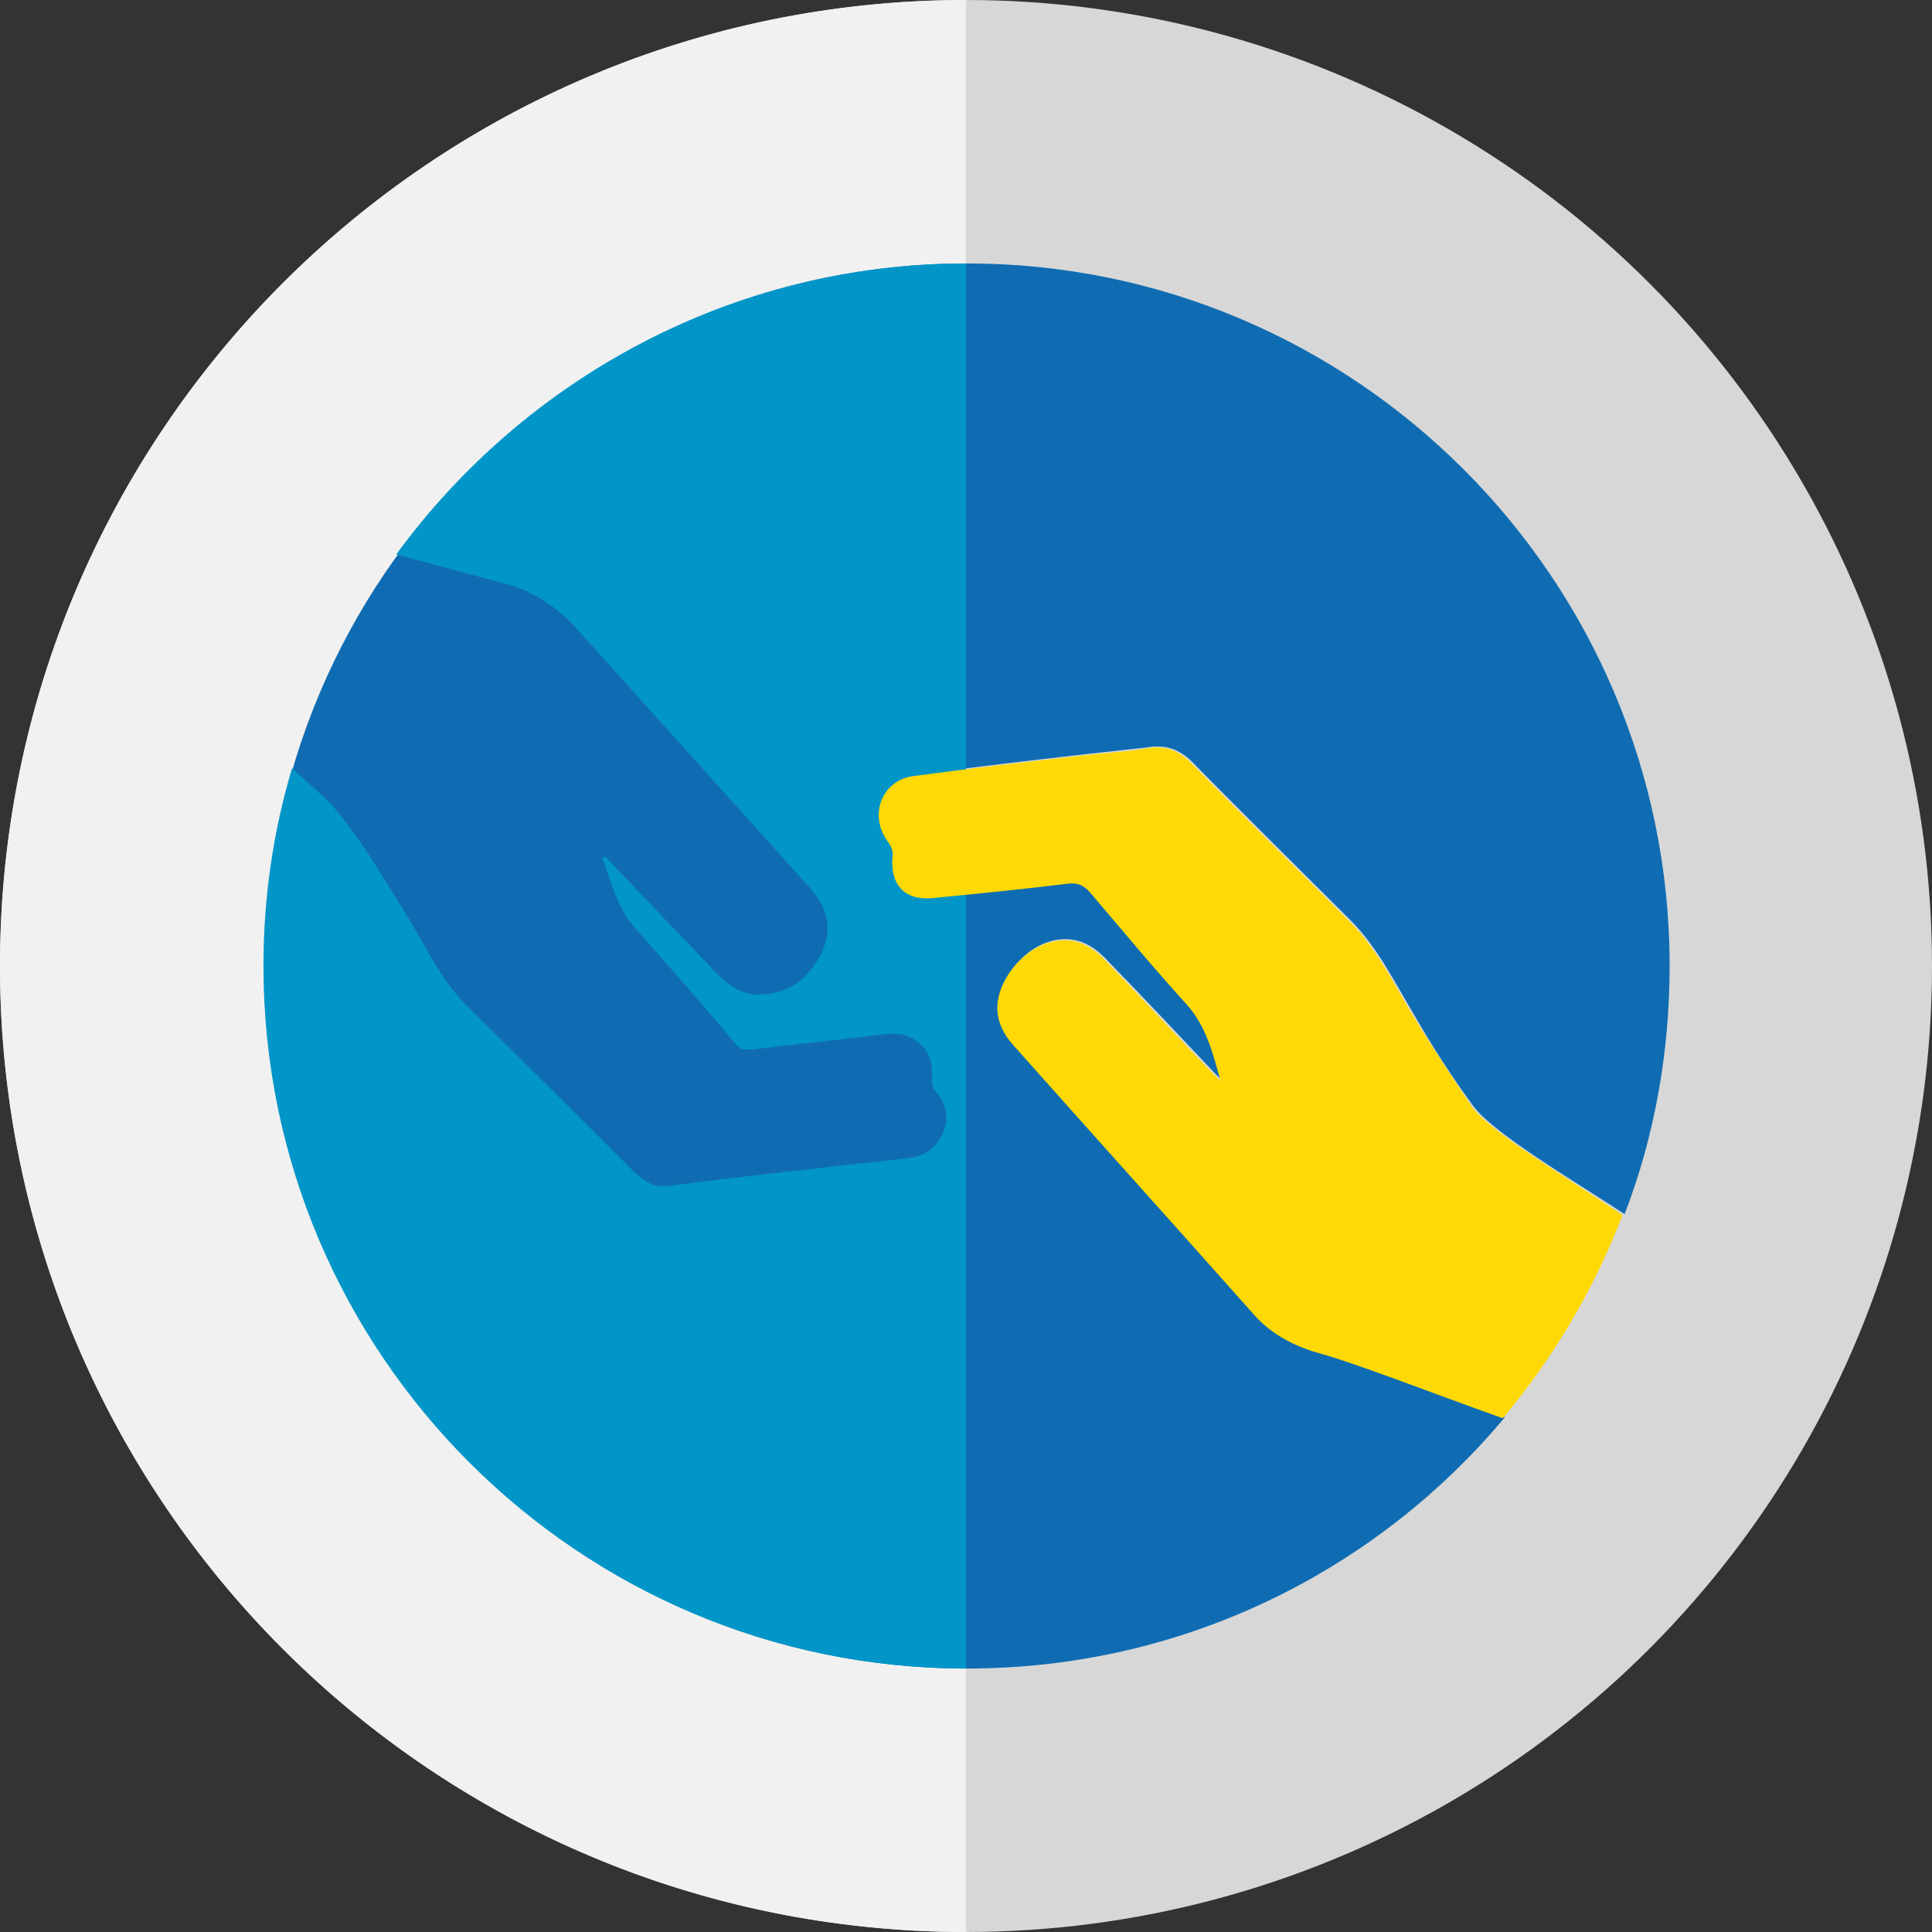 <?xml version="1.0" encoding="utf-8"?>
<!-- Generator: Adobe Illustrator 23.0.1, SVG Export Plug-In . SVG Version: 6.00 Build 0)  -->
<svg version="1.1" xmlns="http://www.w3.org/2000/svg" xmlns:xlink="http://www.w3.org/1999/xlink" x="0px" y="0px"
	 viewBox="0 0 176 176" style="enable-background:new 0 0 176 176;" xml:space="preserve">
<rect x="0" y="0" width="176" height="176" fill="#333333" stroke="none"/>
<style type="text/css">
	.st0{fill:#D7D7D7;}
	.st1{fill:#F1F1F1;}
	.st2{fill:#106CB2;}
	.st3{fill:#0296C8;}
	.st4{fill:#FED905;}
	.st5{display:none;}
	.st6{display:inline;fill:none;stroke:#0498C7;stroke-width:0.25;stroke-miterlimit:10;}
	.st7{display:inline;}
	.st8{opacity:0.1;}
	.st9{fill:#27AAE1;}
	.st10{display:inline;fill:none;stroke:#27AAE1;stroke-width:0.25;stroke-miterlimit:10;}
	.st11{display:inline;opacity:0.2;fill:none;stroke:#27AAE1;stroke-width:0.25;stroke-miterlimit:10;}
	.st12{fill:none;stroke:#27AAE1;stroke-width:0.25;stroke-miterlimit:10;}
</style>
<g id="Outline">
	<circle class="st0" cx="88" cy="88" r="88"/>
	<path class="st1" d="M88,176c-48.6,0-88-39.4-88-88S39.4,0,88,0V176z"/>
</g>
<g id="Inner">
	<path class="st2" d="M114.1,119.4c-7.2-8.1-14.5-16.2-21.7-24.3c-1.8-2-1.9-4.3-0.4-6.5c1.6-2.4,4.2-3.6,6.5-2.8
		c0.8,0.3,1.5,0.8,2.1,1.4c3.4,3.5,6.7,7,10.1,10.6c0.2,0.2,0.4,0.4,0.6,0.6c-0.7-2.6-1.3-5-3.1-7c-3-3.3-5.9-6.8-8.8-10.2
		c-0.6-0.7-1.1-0.9-2-0.8c-4.1,0.5-8.1,0.9-12.2,1.3c-2.5,0.3-4-1.1-3.8-3.7c0-0.4-0.2-1-0.4-1.4c-1.8-2.4-0.6-5.6,2.3-6
		c5.2-0.7,10.4-1.3,15.6-1.9c1.8-0.2,3.7-0.4,5.5-0.6c1.7-0.3,3,0.1,4.2,1.3c4.8,4.9,9.6,9.6,14.4,14.4c2.5,2.5,4,5.6,5.8,8.6
		c1.6,2.8,3.4,5.6,5.3,8.2c1.7,2.5,9,6.8,13.9,10c2.7-7,4.1-14.7,4.1-22.6c0-35.3-28.7-64-64-64c-35.3,0-64,28.7-64,64
		c0,35.3,28.7,64,64,64c19.7,0,37.3-8.9,49-22.9c-6.2-2.3-13.6-5.1-17-6C117.7,122.5,115.7,121.3,114.1,119.4z"/>
	<path class="st3" d="M36.1,50.5c3.3,0.9,6.7,1.8,10,2.7c2.2,0.6,4.1,1.7,5.7,3.4c7.2,8,14.4,16.1,21.6,24c1.7,1.8,2.2,3.8,1,6
		c-1.2,2.3-3,3.7-5.7,3.7c-1.3,0-2.4-0.6-3.3-1.5c-3.4-3.6-6.8-7.1-10.2-10.7c-0.1-0.1-0.2-0.4-0.3-0.5c-0.1,0.1-0.3,0.2-0.4,0.3
		c0.8,2.2,1.4,4.6,3,6.4c3.1,3.5,6.2,7.1,9.2,10.6c0.5,0.6,1,0.8,1.9,0.7c4-0.5,8.1-0.9,12.1-1.4c2.6-0.3,4,1.2,3.8,3.8
		c0,0.4,0.1,0.9,0.4,1.2c0.9,1.1,1.2,2.4,0.6,3.7c-0.6,1.3-1.5,2.2-3.1,2.3c-7.2,0.8-14.4,1.7-21.7,2.5c-1.2,0.1-2.2-0.2-3-1
		c-5-5-10-10-15-14.9c-2.5-2.4-3.9-5.6-5.7-8.5c-2-3.2-3.9-6.5-6.3-9.4C30,73,28.3,71.5,26.6,70C24.9,75.7,24,81.7,24,88
		c0,35.3,28.7,64,64,64V24C66.7,24,47.8,34.5,36.1,50.5z"/>
</g>
<g id="Graphic">
	<g>
		<path class="st2" d="M31.1,74.2c2.4,2.8,4.3,6.2,6.3,9.4c1.8,2.9,3.2,6,5.7,8.5c5,5,10,9.9,15,14.9c0.9,0.9,1.8,1.2,3,1
			c7.2-0.9,14.4-1.7,21.7-2.5c1.6-0.2,2.5-1,3.1-2.3c0.6-1.3,0.3-2.6-0.6-3.7c-0.3-0.3-0.4-0.8-0.4-1.2c0.2-2.6-1.2-4.1-3.8-3.8
			c-4,0.4-8.1,0.9-12.1,1.4c-0.8,0.1-1.3-0.1-1.9-0.7c-3-3.6-6.1-7.1-9.2-10.6c-1.7-1.9-2.2-4.2-3-6.4c0.1-0.1,0.3-0.2,0.4-0.3
			c0.1,0.2,0.1,0.4,0.3,0.5c3.4,3.6,6.8,7.1,10.2,10.7c0.9,0.9,1.9,1.5,3.3,1.5c2.7,0,4.5-1.4,5.7-3.7c1.1-2.2,0.6-4.2-1-6
			c-7.2-8-14.4-16-21.6-24c-1.6-1.7-3.5-2.8-5.7-3.4c-3.3-0.9-6.7-1.8-10-2.7c-4.2,5.8-7.5,12.4-9.5,19.5C28.3,71.5,30,73,31.1,74.2
			z"/>
	</g>
	<g>
		<path class="st4" d="M134,100.7c-1.8-2.7-3.6-5.4-5.3-8.2c-1.8-3-3.3-6.1-5.8-8.6c-4.8-4.8-9.7-9.6-14.4-14.4
			c-1.3-1.3-2.6-1.6-4.2-1.3c-1.8,0.3-3.7,0.4-5.5,0.6c-5.2,0.6-10.4,1.2-15.6,1.9c-2.9,0.4-4.1,3.6-2.3,6c0.3,0.4,0.5,0.9,0.4,1.4
			c-0.2,2.6,1.2,4,3.8,3.7c4.1-0.4,8.1-0.8,12.2-1.3c0.8-0.1,1.4,0.1,2,0.8c2.9,3.4,5.8,6.9,8.8,10.2c1.8,2,2.4,4.5,3.1,7
			c-0.2-0.2-0.4-0.4-0.6-0.6c-3.4-3.5-6.7-7.1-10.1-10.6c-0.6-0.6-1.3-1.1-2.1-1.4c-2.2-0.8-4.9,0.4-6.5,2.8
			c-1.5,2.3-1.4,4.5,0.4,6.5c7.2,8.1,14.5,16.2,21.7,24.3c1.6,1.9,3.6,3,5.9,3.7c3.4,0.9,10.8,3.8,17,6c4.6-5.5,8.3-11.7,10.9-18.5
			C143,107.4,135.6,103.1,134,100.7z"/>
	</g>
</g>
<g id="Grid" class="st5">
	<path class="st6" d="M152,87.9c0,35.3-28.7,64.2-64,64.2s-64-28.9-64-64.2S52.7,24,88,24S152,52.5,152,87.9z"/>
	<g class="st7">
		<g class="st8">
			<path class="st9" d="M88,28c33.1,0,60,26.9,60,60c0,33.1-26.9,60.1-60,60.1s-60-27-60-60.1C28,54.9,54.9,28,88,28 M88,24
				c-35.3,0-64,28.7-64,64s28.7,64.1,64,64.1s64-28.8,64-64.1S123.3,24,88,24L88,24z"/>
		</g>
	</g>
	<circle class="st10" cx="88" cy="88" r="60"/>
	<line class="st10" x1="24" y1="0" x2="24" y2="176"/>
	<line class="st10" x1="152" y1="24" x2="24" y2="24"/>
	<line class="st10" x1="152" y1="0" x2="152" y2="176"/>
	<line class="st10" x1="152" y1="152.1" x2="24" y2="152.1"/>
	<path class="st10" d="M176,87.9c0,48.6-39.4,88.1-88,88.1S0,136.5,0,87.9S39.4,0,88,0S176,39.3,176,87.9z"/>
	<g class="st7">
		<g class="st8">
			<path class="st9" d="M147.8,28v120h-120V28H147.8 M151.8,24h-128v128h128V24L151.8,24z"/>
		</g>
	</g>
	<rect x="28" y="28" class="st10" width="120" height="120"/>
	<line class="st10" x1="88" y1="0" x2="88" y2="176"/>
	<line class="st11" x1="56" y1="0" x2="56" y2="176"/>
	<line class="st11" x1="120" y1="0" x2="120" y2="176"/>
	<line class="st10" x1="184" y1="87.9" x2="-8" y2="87.9"/>
	<line class="st11" x1="184" y1="56" x2="-8" y2="56"/>
	<line class="st11" x1="184" y1="120" x2="-8" y2="120"/>
	<g class="st7">
		<path class="st12" d="M-8,24"/>
		<path class="st12" d="M184,24"/>
		<polyline class="st12" points="-4,24 -8,24 -8,28 		"/>
		<polyline class="st12" points="-8,148 -8,152 -4,152 		"/>
		<polyline class="st12" points="180,152 184,152 184,148 		"/>
		<polyline class="st12" points="184,28 184,24 180,24 		"/>
	</g>
	<line class="st10" x1="0" y1="0" x2="176" y2="176"/>
	<path class="st10" d="M0,0"/>
	<line class="st10" x1="176" y1="0" x2="0" y2="176"/>
	<rect x="0" class="st10" width="176" height="176"/>
</g>
</svg>
